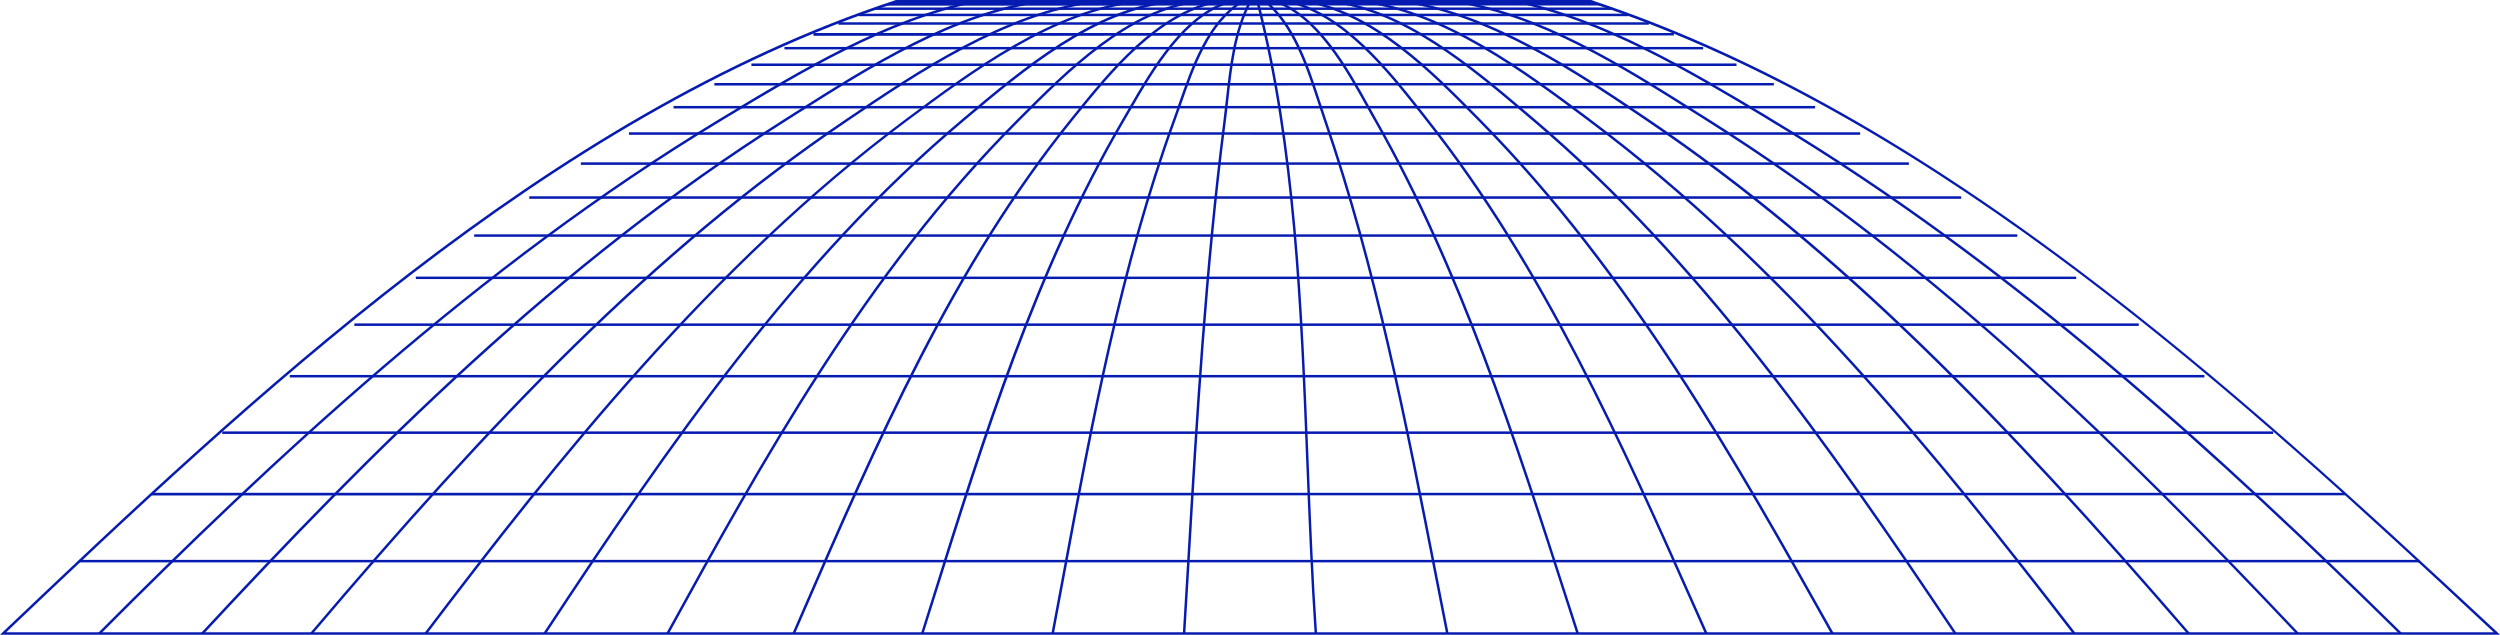 <?xml version="1.0" encoding="UTF-8" standalone="no"?><svg xmlns="http://www.w3.org/2000/svg" xmlns:xlink="http://www.w3.org/1999/xlink" data-name="Layer 1" fill="#000000" height="127" preserveAspectRatio="xMidYMid meet" version="1" viewBox="24.9 211.4 500.2 127.0" width="500.2" zoomAndPan="magnify"><g id="change1_1"><path d="M358.16,338.41H24.88l.46-.44c48.6-46.18,109.1-103.65,178.89-126.59h.08c32.74,0,66,0,98.22,0h40.61c31,10.25,62.82,27.83,97.27,53.74,29.16,21.93,55.4,46,84.25,72.85l.46.44Zm-332-.5H523.85c-49.19-45.85-110.33-102.72-180.83-126H302.53c-32.18,0-65.45,0-98.18,0C134.89,234.71,74.62,291.84,26.13,337.91Z" fill="#061bb0"/></g><g id="change1_2"><path d="M105.67,323.92h-65v-.5H509v.5H105.67Z" fill="#061bb0"/></g><g id="change1_3"><path d="M114.73,310.53H55.29V310q158.45,0,316.9,0l121.88,0v.5l-121.88,0Z" fill="#061bb0"/></g><g id="change1_4"><path d="M130.85,298.22H69.37v-.5q145.27,0,290.54,0H479.72v.5H359.91Z" fill="#061bb0"/></g><g id="change1_5"><path d="M145.19,286.92H82.88v-.5c89.81,0,181.12,0,269.42,0l113.66,0v.5l-113.66,0C284.36,286.91,214.63,286.92,145.19,286.92Z" fill="#061bb0"/></g><g id="change1_6"><path d="M159,276.61H95.8v-.5c83.2,0,167.79,0,249.6,0l107.42,0v.5l-107.42,0C284.23,276.6,221.49,276.61,159,276.61Z" fill="#061bb0"/></g><g id="change1_7"><path d="M171,267.24H108.1v-.5c76.57,0,154.42,0,229.71,0l102.5,0v.5l-102.5,0C283.07,267.23,227,267.24,171,267.24Z" fill="#061bb0"/></g><g id="change1_8"><path d="M181.58,258.78H119.77v-.5c70.25,0,141.67,0,210.75,0l98,0v.5l-98,0C281.63,258.76,231.57,258.78,181.58,258.78Z" fill="#061bb0"/></g><g id="change1_9"><path d="M191,251.17H130.79v-.5c64.87,0,130.83,0,194.63,0l91.88,0v.5l-91.88,0C281.3,251.15,236.15,251.17,191,251.17Z" fill="#061bb0"/></g><g id="change1_10"><path d="M200.31,244.38H141.12v-.5c60,0,121,0,180,0l85.71,0v.5l-85.71,0C281.45,244.36,240.88,244.38,200.31,244.38Z" fill="#061bb0"/></g><g id="change1_11"><path d="M207.91,238.37q-28.64,0-57.16,0v-.5c55.51,0,112,0,166.52,0l79.81,0v.5l-79.81,0C281.36,238.35,244.64,238.37,207.91,238.37Z" fill="#061bb0"/></g><g id="change1_12"><path d="M215.48,233.1l-55.82,0v-.5c51.44,0,103.74,0,154.32,0l74.09,0v.5l-74.09,0C281.62,233.08,248.56,233.1,215.48,233.1Z" fill="#061bb0"/></g><g id="change1_13"><path d="M221.69,228.52l-53.86,0V228c47.73,0,96.26,0,143.19,0l68.79,0v.5l-68.79,0C281.68,228.5,251.7,228.52,221.69,228.52Z" fill="#061bb0"/></g><g id="change1_14"><path d="M227.66,224.6l-52.42,0v-.5c44.48,0,89.7,0,133.44,0l63.66,0v.5l-63.66,0C282.06,224.58,254.88,224.6,227.66,224.6Z" fill="#061bb0"/></g><g id="change1_15"><path d="M233.12,221.29l-51.27,0v-.5c41.64,0,84,0,124.91,0l58.91,0v.5l-58.91,0C282.56,221.28,257.86,221.29,233.12,221.29Z" fill="#061bb0"/></g><g id="change1_16"><path d="M237.6,218.56c-16.67,0-33.36,0-49.94,0V218c39.2,0,79,0,117.59,0l54.56,0v.5l-54.56,0C283,218.54,260.33,218.56,237.6,218.56Z" fill="#061bb0"/></g><g id="change1_17"><path d="M242.05,216.35c-16.49,0-33,0-49.41,0v-.5c37.22,0,75.06,0,111.67,0l50.49,0v.5l-50.49,0Z" fill="#061bb0"/></g><g id="change1_18"><path d="M245.42,214.64c-16.23,0-32.51,0-48.66,0v-.5c35.38,0,71.36,0,106.15,0h47.74v.5H302.91Z" fill="#061bb0"/></g><g id="change1_19"><path d="M248.49,213.39c-16.16,0-32.38,0-48.48,0v-.5c34.19,0,68.95,0,102.57,0l44.8,0v.5l-44.8,0Z" fill="#061bb0"/></g><g id="change1_20"><path d="M250.54,212.53c-16.07,0-32.18,0-48.17,0V212c33.26,0,67.07,0,99.77,0L345,212v.5l-42.87,0Z" fill="#061bb0"/></g><g id="change1_21"><path d="M252.64,212.05c-16.28,0-32.62,0-48.83,0v-.5c33,0,66.61,0,99.09,0l40.67,0v.5l-40.67,0Z" fill="#061bb0"/></g><g id="change1_22"><path d="M505.06,338.33c-35-34.44-77.34-73.58-125.92-102.69l-1-.62c-15.21-9.12-32.45-19.46-50.21-23.16l.1-.49c17.84,3.72,35.12,14.08,50.37,23.22l1,.62c48.62,29.14,91,68.3,126,102.77Z" fill="#061bb0"/></g><g id="change1_23"><path d="M484.45,338.33c-34.44-36.45-72.57-74.11-118-102.69l-2.36-1.49c-14.78-9.33-31.54-19.91-48.69-22.28l.07-.5c17.25,2.39,34.06,13,48.89,22.36l2.35,1.48c45.45,28.61,83.61,66.3,118.07,102.77Z" fill="#061bb0"/></g><g id="change1_24"><path d="M462.63,338.32C425.85,295.73,393.36,262,354.31,235.55c-13.95-9.43-31.31-21.17-49-23.68l.07-.49c17.82,2.52,35.23,14.3,49.22,23.75C393.68,261.57,426.2,295.37,463,338Z" fill="#061bb0"/></g><g id="change1_25"><path d="M439.73,338.31c-27.78-36-58.15-73.62-96.94-102.65l-.18-.14c-12.84-9.6-28.81-21.55-45.38-23.64l.06-.49c16.7,2.1,32.73,14.09,45.62,23.73l.17.14C381.93,264.32,412.33,302,440.13,338Z" fill="#061bb0"/></g><g id="change1_26"><path d="M415.92,338.29c-25.5-38.06-51.14-74.55-84.38-102.75l-1.11-.94c-11.08-9.42-24.87-21.13-39.48-22.71l.05-.5c14.77,1.6,28.62,13.37,39.75,22.82l1.12.95c33.29,28.24,58.95,64.77,84.46,102.86Z" fill="#061bb0"/></g><g id="change1_27"><path d="M391.31,338.28c-18.93-33.78-40.4-72.07-70.51-102.6l-.32-.33c-9.24-9.37-20.75-21-34.33-23.46l.09-.49c13.74,2.46,25.3,14.18,34.59,23.6l.32.33c30.17,30.57,51.65,68.89,70.6,102.7Z" fill="#061bb0"/></g><g id="change1_28"><path d="M366.07,338.26l-1.74-3.92c-15.15-34.11-30.82-69.39-54.12-98.82l-1-1.28c-6.9-8.74-15.5-19.63-26.62-22.34l.12-.49c11.29,2.76,19.94,13.72,26.89,22.52l1,1.28c23.35,29.48,39,64.78,54.19,98.93l1.74,3.91Z" fill="#061bb0"/></g><g id="change1_29"><path d="M340.33,338.23c-.71-2.21-1.43-4.43-2.14-6.65-10.46-32.47-21.28-66.05-38.23-95.9-.48-.84-1-1.73-1.5-2.66-4.27-7.7-10.11-18.24-18.51-21.12l.16-.47c8.58,2.94,14.48,13.57,18.79,21.34.52.93,1,1.83,1.49,2.67,17,29.89,27.81,63.49,38.27,96,.72,2.22,1.43,4.44,2.15,6.65Z" fill="#061bb0"/></g><g id="change1_30"><path d="M314.24,338.2q-1.14-5.73-2.26-11.5c-5.92-30.34-12.05-61.7-22.22-91.24-.4-1.17-.8-2.38-1.2-3.61-2.34-7.14-5-15.24-10.64-20l.32-.38c5.77,4.84,8.44,13,10.79,20.21.41,1.23.8,2.44,1.2,3.61,10.18,29.57,16.31,60.95,22.24,91.3q1.13,5.76,2.26,11.51Z" fill="#061bb0"/></g><g id="change1_31"><path d="M287.93,338.17c-.76-11.07-1.2-22.25-1.67-34.08-1.22-31.08-2.49-63.21-10-92.35l.49-.12c7.51,29.18,8.78,61.35,10,92.45.47,11.83.91,23,1.67,34.07Z" fill="#061bb0"/></g><g id="change1_32"><path d="M262.06,338.17l-.5,0q.44-7,.84-14.07c1.72-29.07,3.5-59.13,7.27-88.45.18-1.42.34-2.87.5-4.34.76-6.82,1.54-13.88,4.66-19.71l.44.23c-3.08,5.75-3.85,12.76-4.6,19.54-.16,1.47-.32,2.93-.51,4.35C266.4,265,264.62,295,262.9,324.1Q262.5,331.14,262.06,338.17Z" fill="#061bb0"/></g><g id="change1_33"><path d="M235.76,338.2l-.49-.09q1.13-6,2.24-12c5.64-30.29,11.47-61.6,22.1-90.79.38-1,.75-2.11,1.13-3.21,2.68-7.67,5.72-16.37,12.54-20.62l.26.42c-6.67,4.16-9.67,12.77-12.32,20.37-.39,1.1-.76,2.17-1.14,3.21-10.62,29.15-16.44,60.45-22.07,90.71Q236.89,332.21,235.76,338.2Z" fill="#061bb0"/></g><g id="change1_34"><path d="M209.66,338.23l-.47-.15c.7-2.22,1.39-4.44,2.09-6.67,10.2-32.61,20.75-66.33,38.1-96l1.22-2.11c4.72-8.17,11.18-19.36,20.64-21.9l.13.49c-9.26,2.48-15.66,13.56-20.33,21.66-.43.73-.83,1.44-1.23,2.11C232.49,265.29,222,299,211.76,331.56Z" fill="#061bb0"/></g><g id="change1_35"><path d="M183.93,338.26l-.46-.2,1.6-3.7c14.91-34.34,30.33-69.84,54-99.12l.48-.6c7.45-9.22,16.72-20.7,28.89-23.19l.1.49c-12,2.45-21.2,13.85-28.6,23l-.48.6c-23.6,29.22-39,64.69-53.91,99Z" fill="#061bb0"/></g><g id="change1_36"><path d="M158.68,338.28l-.44-.24c18.62-33.86,39.71-72.24,70.11-102.67l.64-.64c9.16-9.19,21.71-21.76,35.59-23.28l.05.49c-13.7,1.51-26.18,14-35.29,23.14l-.64.64C198.36,266.1,177.28,304.45,158.68,338.28Z" fill="#061bb0"/></g><g id="change1_37"><path d="M134.08,338.29l-.42-.27c25.08-38.12,50.36-74.67,83.78-102.81l.41-.35c11.62-9.78,26.07-22,41.57-23.42l.05.5c-15.35,1.45-29.73,13.57-41.3,23.31l-.41.34C184.39,263.68,159.14,300.2,134.08,338.29Z" fill="#061bb0"/></g><g id="change1_38"><path d="M110.26,338.31l-.39-.31C136,303.51,167.14,264.29,206,235.31c13.2-9.85,29.63-22.1,46.68-23.88l0,.5c-16.91,1.76-33.28,14-46.44,23.78C167.49,264.65,136.38,303.84,110.26,338.31Z" fill="#061bb0"/></g><g id="change1_39"><path d="M87.37,338.32,87,338c36.16-42.63,68.24-76.42,107.23-102.8,14.06-9.51,31.56-21.35,49.85-23.76l.06.49c-18.16,2.4-35.61,14.2-49.63,23.68C155.56,262,123.51,295.72,87.37,338.32Z" fill="#061bb0"/></g><g id="change1_40"><path d="M65.55,338.33l-.37-.34C99,301.52,136.57,263.84,181.76,235.27l2-1.27c15-9.52,32-20.3,49.55-22.59l.07.5c-17.4,2.27-34.37,13-49.35,22.51l-2,1.27C136.88,264.23,99.37,301.89,65.55,338.33Z" fill="#061bb0"/></g><g id="change1_41"><path d="M44.94,338.33l-.36-.35c34.35-34.45,76-73.59,124.18-102.72l.89-.54c15.27-9.23,32.59-19.69,50.48-23.32l.1.49c-17.81,3.62-35.08,14.05-50.32,23.26l-.89.54C120.84,264.79,79.26,303.91,44.94,338.33Z" fill="#061bb0"/></g></svg>